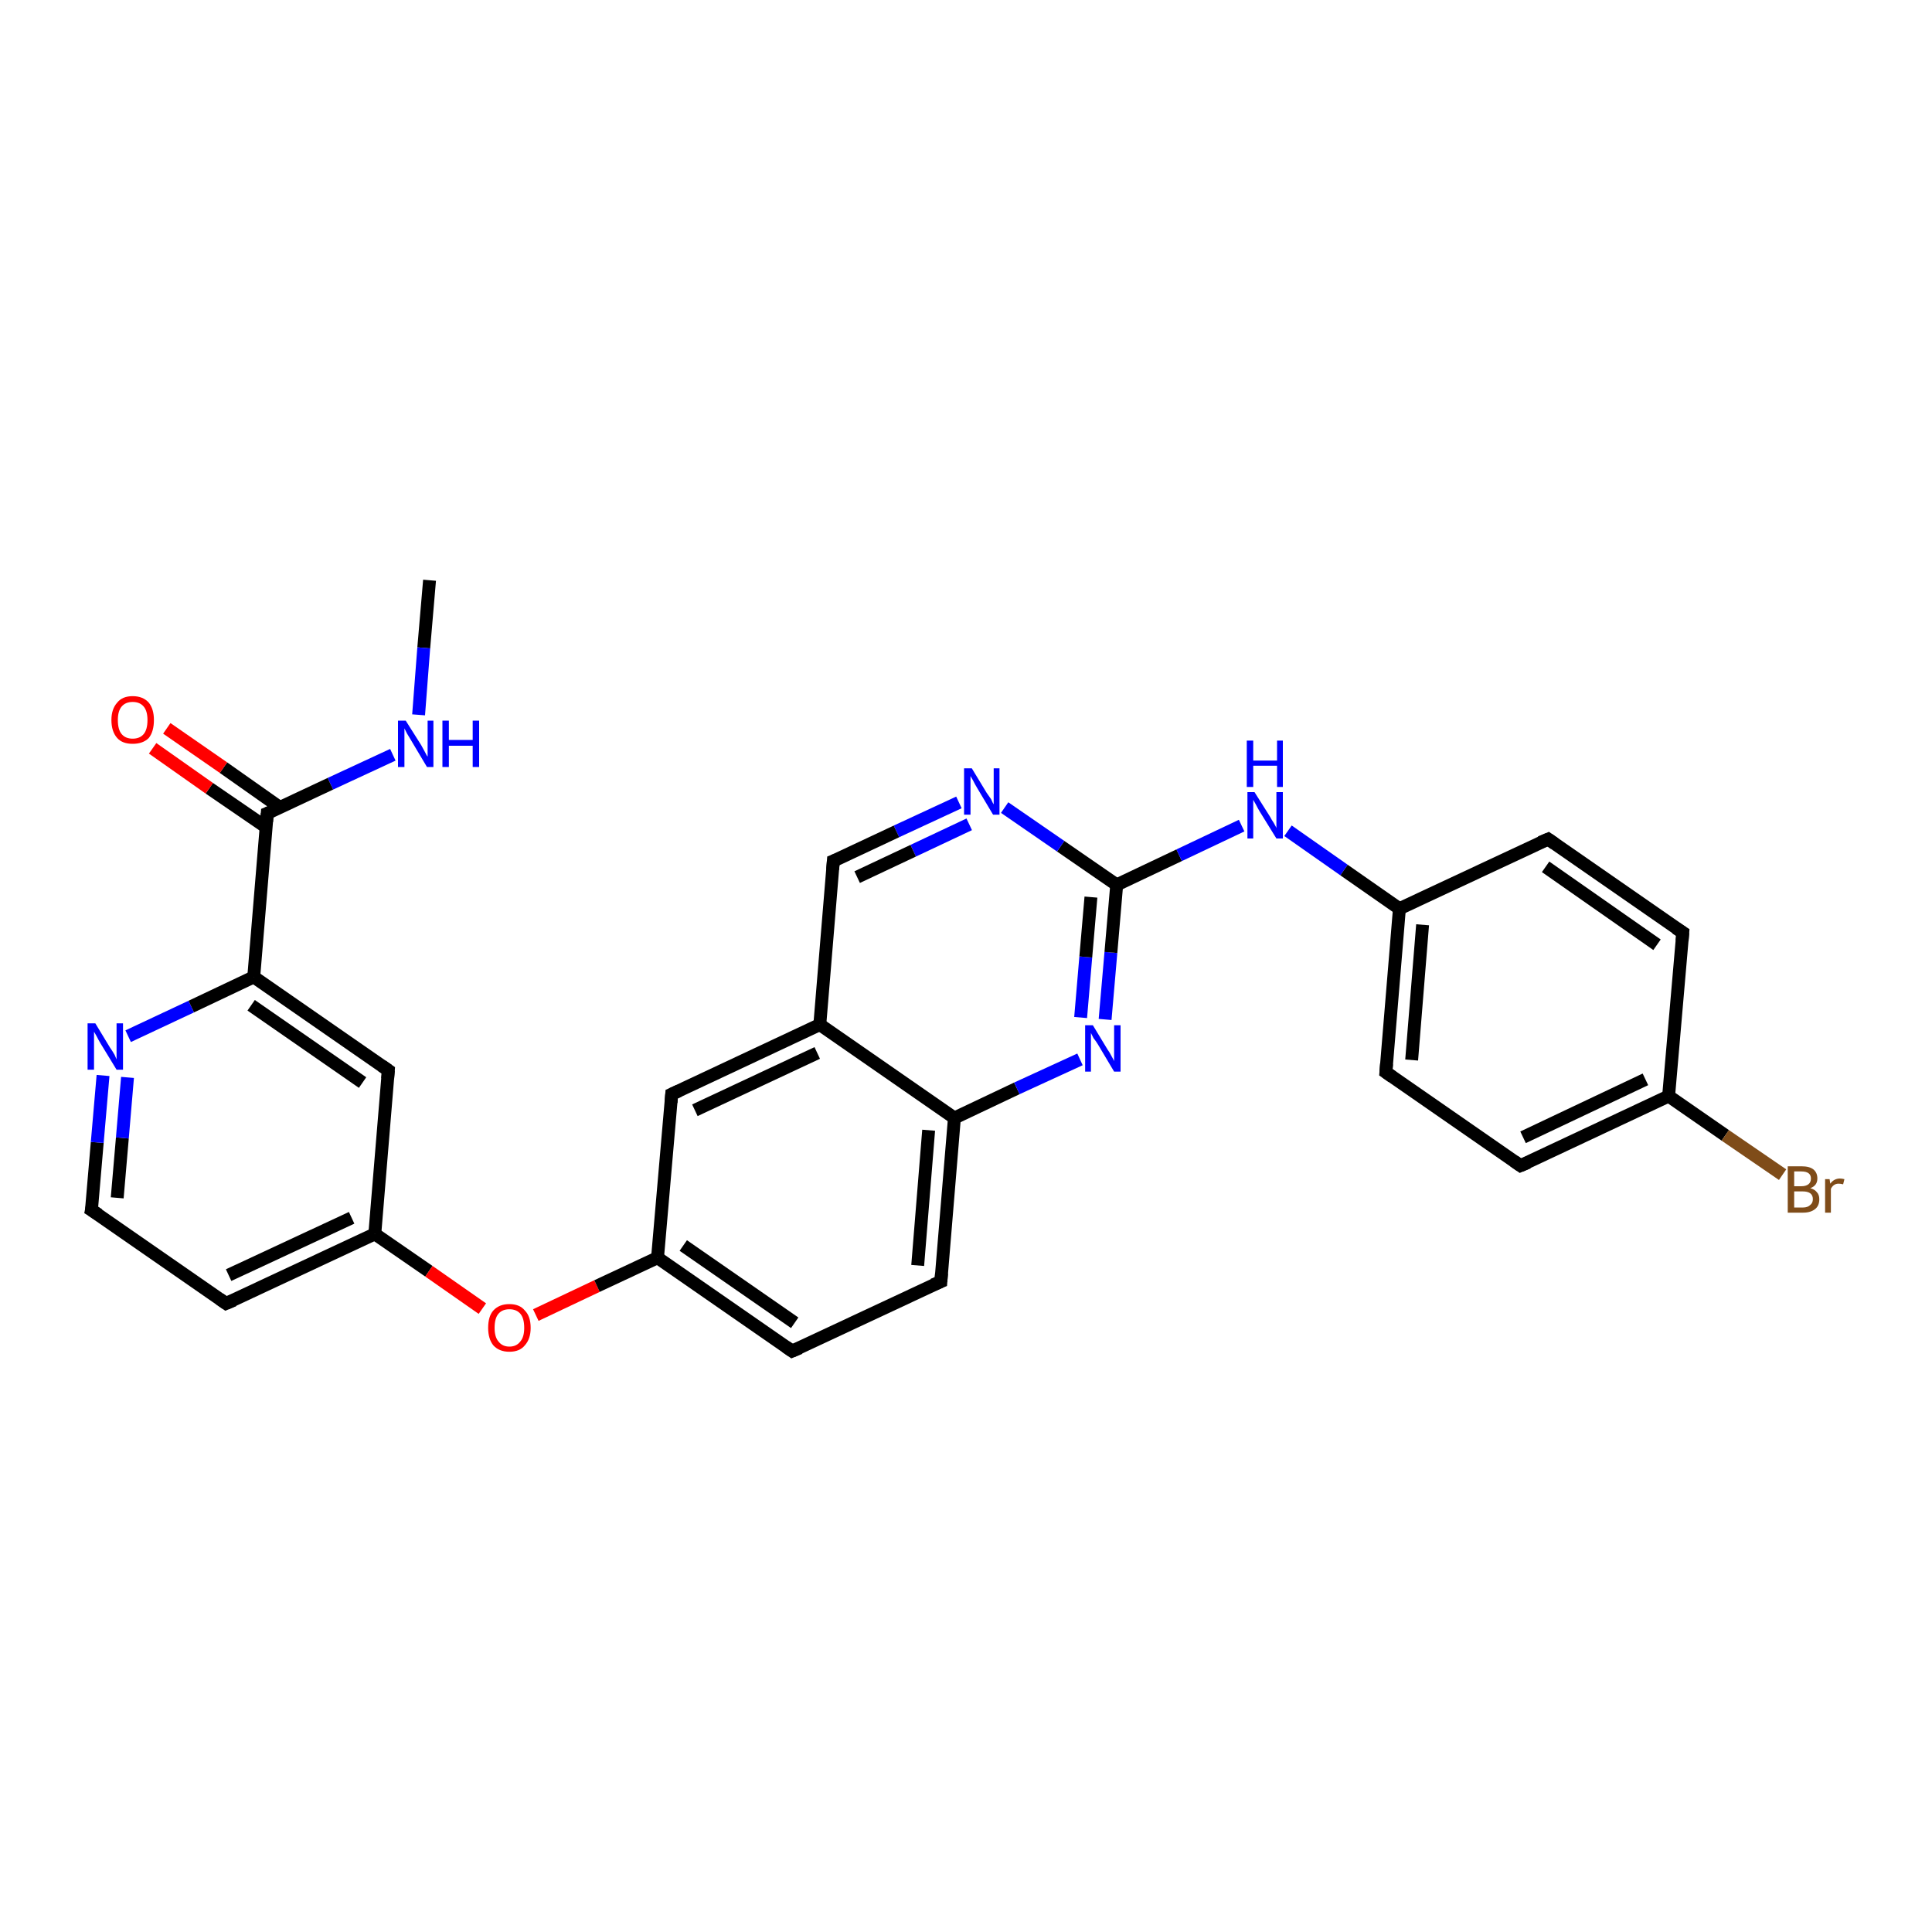 <?xml version='1.0' encoding='iso-8859-1'?>
<svg version='1.1' baseProfile='full'
              xmlns='http://www.w3.org/2000/svg'
                      xmlns:rdkit='http://www.rdkit.org/xml'
                      xmlns:xlink='http://www.w3.org/1999/xlink'
                  xml:space='preserve'
width='300px' height='300px' viewBox='0 0 300 300'>
<!-- END OF HEADER -->
<rect style='opacity:1.0;fill:#FFFFFF;stroke:none' width='300.0' height='300.0' x='0.0' y='0.0'> </rect>
<path class='bond-0 atom-0 atom-1' d='M 66.7,90.1 L 65.8,100.6' style='fill:none;fill-rule:evenodd;stroke:#000000;stroke-width:2.0px;stroke-linecap:butt;stroke-linejoin:miter;stroke-opacity:1' />
<path class='bond-0 atom-0 atom-1' d='M 65.8,100.6 L 65.0,111.0' style='fill:none;fill-rule:evenodd;stroke:#0000FF;stroke-width:2.0px;stroke-linecap:butt;stroke-linejoin:miter;stroke-opacity:1' />
<path class='bond-1 atom-1 atom-2' d='M 61.0,117.2 L 51.3,121.7' style='fill:none;fill-rule:evenodd;stroke:#0000FF;stroke-width:2.0px;stroke-linecap:butt;stroke-linejoin:miter;stroke-opacity:1' />
<path class='bond-1 atom-1 atom-2' d='M 51.3,121.7 L 41.5,126.3' style='fill:none;fill-rule:evenodd;stroke:#000000;stroke-width:2.0px;stroke-linecap:butt;stroke-linejoin:miter;stroke-opacity:1' />
<path class='bond-2 atom-2 atom-3' d='M 43.5,125.4 L 34.7,119.2' style='fill:none;fill-rule:evenodd;stroke:#000000;stroke-width:2.0px;stroke-linecap:butt;stroke-linejoin:miter;stroke-opacity:1' />
<path class='bond-2 atom-2 atom-3' d='M 34.7,119.2 L 25.9,113.1' style='fill:none;fill-rule:evenodd;stroke:#FF0000;stroke-width:2.0px;stroke-linecap:butt;stroke-linejoin:miter;stroke-opacity:1' />
<path class='bond-2 atom-2 atom-3' d='M 41.4,128.5 L 32.5,122.4' style='fill:none;fill-rule:evenodd;stroke:#000000;stroke-width:2.0px;stroke-linecap:butt;stroke-linejoin:miter;stroke-opacity:1' />
<path class='bond-2 atom-2 atom-3' d='M 32.5,122.4 L 23.7,116.2' style='fill:none;fill-rule:evenodd;stroke:#FF0000;stroke-width:2.0px;stroke-linecap:butt;stroke-linejoin:miter;stroke-opacity:1' />
<path class='bond-3 atom-2 atom-4' d='M 41.5,126.3 L 39.4,151.7' style='fill:none;fill-rule:evenodd;stroke:#000000;stroke-width:2.0px;stroke-linecap:butt;stroke-linejoin:miter;stroke-opacity:1' />
<path class='bond-4 atom-4 atom-5' d='M 39.4,151.7 L 60.3,166.2' style='fill:none;fill-rule:evenodd;stroke:#000000;stroke-width:2.0px;stroke-linecap:butt;stroke-linejoin:miter;stroke-opacity:1' />
<path class='bond-4 atom-4 atom-5' d='M 39.0,156.1 L 56.3,168.1' style='fill:none;fill-rule:evenodd;stroke:#000000;stroke-width:2.0px;stroke-linecap:butt;stroke-linejoin:miter;stroke-opacity:1' />
<path class='bond-5 atom-5 atom-6' d='M 60.3,166.2 L 58.2,191.6' style='fill:none;fill-rule:evenodd;stroke:#000000;stroke-width:2.0px;stroke-linecap:butt;stroke-linejoin:miter;stroke-opacity:1' />
<path class='bond-6 atom-6 atom-7' d='M 58.2,191.6 L 66.6,197.4' style='fill:none;fill-rule:evenodd;stroke:#000000;stroke-width:2.0px;stroke-linecap:butt;stroke-linejoin:miter;stroke-opacity:1' />
<path class='bond-6 atom-6 atom-7' d='M 66.6,197.4 L 74.9,203.2' style='fill:none;fill-rule:evenodd;stroke:#FF0000;stroke-width:2.0px;stroke-linecap:butt;stroke-linejoin:miter;stroke-opacity:1' />
<path class='bond-7 atom-7 atom-8' d='M 83.2,204.2 L 92.7,199.7' style='fill:none;fill-rule:evenodd;stroke:#FF0000;stroke-width:2.0px;stroke-linecap:butt;stroke-linejoin:miter;stroke-opacity:1' />
<path class='bond-7 atom-7 atom-8' d='M 92.7,199.7 L 102.1,195.3' style='fill:none;fill-rule:evenodd;stroke:#000000;stroke-width:2.0px;stroke-linecap:butt;stroke-linejoin:miter;stroke-opacity:1' />
<path class='bond-8 atom-8 atom-9' d='M 102.1,195.3 L 123.0,209.8' style='fill:none;fill-rule:evenodd;stroke:#000000;stroke-width:2.0px;stroke-linecap:butt;stroke-linejoin:miter;stroke-opacity:1' />
<path class='bond-8 atom-8 atom-9' d='M 106.1,193.4 L 123.4,205.4' style='fill:none;fill-rule:evenodd;stroke:#000000;stroke-width:2.0px;stroke-linecap:butt;stroke-linejoin:miter;stroke-opacity:1' />
<path class='bond-9 atom-9 atom-10' d='M 123.0,209.8 L 146.1,199.0' style='fill:none;fill-rule:evenodd;stroke:#000000;stroke-width:2.0px;stroke-linecap:butt;stroke-linejoin:miter;stroke-opacity:1' />
<path class='bond-10 atom-10 atom-11' d='M 146.1,199.0 L 148.2,173.6' style='fill:none;fill-rule:evenodd;stroke:#000000;stroke-width:2.0px;stroke-linecap:butt;stroke-linejoin:miter;stroke-opacity:1' />
<path class='bond-10 atom-10 atom-11' d='M 142.5,196.5 L 144.2,175.5' style='fill:none;fill-rule:evenodd;stroke:#000000;stroke-width:2.0px;stroke-linecap:butt;stroke-linejoin:miter;stroke-opacity:1' />
<path class='bond-11 atom-11 atom-12' d='M 148.2,173.6 L 157.9,169.0' style='fill:none;fill-rule:evenodd;stroke:#000000;stroke-width:2.0px;stroke-linecap:butt;stroke-linejoin:miter;stroke-opacity:1' />
<path class='bond-11 atom-11 atom-12' d='M 157.9,169.0 L 167.7,164.5' style='fill:none;fill-rule:evenodd;stroke:#0000FF;stroke-width:2.0px;stroke-linecap:butt;stroke-linejoin:miter;stroke-opacity:1' />
<path class='bond-12 atom-12 atom-13' d='M 171.6,158.3 L 172.5,147.9' style='fill:none;fill-rule:evenodd;stroke:#0000FF;stroke-width:2.0px;stroke-linecap:butt;stroke-linejoin:miter;stroke-opacity:1' />
<path class='bond-12 atom-12 atom-13' d='M 172.5,147.9 L 173.4,137.4' style='fill:none;fill-rule:evenodd;stroke:#000000;stroke-width:2.0px;stroke-linecap:butt;stroke-linejoin:miter;stroke-opacity:1' />
<path class='bond-12 atom-12 atom-13' d='M 167.8,158.0 L 168.6,148.6' style='fill:none;fill-rule:evenodd;stroke:#0000FF;stroke-width:2.0px;stroke-linecap:butt;stroke-linejoin:miter;stroke-opacity:1' />
<path class='bond-12 atom-12 atom-13' d='M 168.6,148.6 L 169.4,139.3' style='fill:none;fill-rule:evenodd;stroke:#000000;stroke-width:2.0px;stroke-linecap:butt;stroke-linejoin:miter;stroke-opacity:1' />
<path class='bond-13 atom-13 atom-14' d='M 173.4,137.4 L 183.1,132.8' style='fill:none;fill-rule:evenodd;stroke:#000000;stroke-width:2.0px;stroke-linecap:butt;stroke-linejoin:miter;stroke-opacity:1' />
<path class='bond-13 atom-13 atom-14' d='M 183.1,132.8 L 192.8,128.2' style='fill:none;fill-rule:evenodd;stroke:#0000FF;stroke-width:2.0px;stroke-linecap:butt;stroke-linejoin:miter;stroke-opacity:1' />
<path class='bond-14 atom-14 atom-15' d='M 200.0,129.0 L 208.7,135.1' style='fill:none;fill-rule:evenodd;stroke:#0000FF;stroke-width:2.0px;stroke-linecap:butt;stroke-linejoin:miter;stroke-opacity:1' />
<path class='bond-14 atom-14 atom-15' d='M 208.7,135.1 L 217.3,141.1' style='fill:none;fill-rule:evenodd;stroke:#000000;stroke-width:2.0px;stroke-linecap:butt;stroke-linejoin:miter;stroke-opacity:1' />
<path class='bond-15 atom-15 atom-16' d='M 217.3,141.1 L 215.2,166.5' style='fill:none;fill-rule:evenodd;stroke:#000000;stroke-width:2.0px;stroke-linecap:butt;stroke-linejoin:miter;stroke-opacity:1' />
<path class='bond-15 atom-15 atom-16' d='M 220.9,143.6 L 219.2,164.6' style='fill:none;fill-rule:evenodd;stroke:#000000;stroke-width:2.0px;stroke-linecap:butt;stroke-linejoin:miter;stroke-opacity:1' />
<path class='bond-16 atom-16 atom-17' d='M 215.2,166.5 L 236.1,181.0' style='fill:none;fill-rule:evenodd;stroke:#000000;stroke-width:2.0px;stroke-linecap:butt;stroke-linejoin:miter;stroke-opacity:1' />
<path class='bond-17 atom-17 atom-18' d='M 236.1,181.0 L 259.1,170.2' style='fill:none;fill-rule:evenodd;stroke:#000000;stroke-width:2.0px;stroke-linecap:butt;stroke-linejoin:miter;stroke-opacity:1' />
<path class='bond-17 atom-17 atom-18' d='M 236.5,176.6 L 255.5,167.6' style='fill:none;fill-rule:evenodd;stroke:#000000;stroke-width:2.0px;stroke-linecap:butt;stroke-linejoin:miter;stroke-opacity:1' />
<path class='bond-18 atom-18 atom-19' d='M 259.1,170.2 L 267.9,176.3' style='fill:none;fill-rule:evenodd;stroke:#000000;stroke-width:2.0px;stroke-linecap:butt;stroke-linejoin:miter;stroke-opacity:1' />
<path class='bond-18 atom-18 atom-19' d='M 267.9,176.3 L 276.8,182.4' style='fill:none;fill-rule:evenodd;stroke:#7F4C19;stroke-width:2.0px;stroke-linecap:butt;stroke-linejoin:miter;stroke-opacity:1' />
<path class='bond-19 atom-18 atom-20' d='M 259.1,170.2 L 261.3,144.8' style='fill:none;fill-rule:evenodd;stroke:#000000;stroke-width:2.0px;stroke-linecap:butt;stroke-linejoin:miter;stroke-opacity:1' />
<path class='bond-20 atom-20 atom-21' d='M 261.3,144.8 L 240.4,130.3' style='fill:none;fill-rule:evenodd;stroke:#000000;stroke-width:2.0px;stroke-linecap:butt;stroke-linejoin:miter;stroke-opacity:1' />
<path class='bond-20 atom-20 atom-21' d='M 257.3,146.7 L 240.0,134.6' style='fill:none;fill-rule:evenodd;stroke:#000000;stroke-width:2.0px;stroke-linecap:butt;stroke-linejoin:miter;stroke-opacity:1' />
<path class='bond-21 atom-13 atom-22' d='M 173.4,137.4 L 164.7,131.4' style='fill:none;fill-rule:evenodd;stroke:#000000;stroke-width:2.0px;stroke-linecap:butt;stroke-linejoin:miter;stroke-opacity:1' />
<path class='bond-21 atom-13 atom-22' d='M 164.7,131.4 L 156.0,125.4' style='fill:none;fill-rule:evenodd;stroke:#0000FF;stroke-width:2.0px;stroke-linecap:butt;stroke-linejoin:miter;stroke-opacity:1' />
<path class='bond-22 atom-22 atom-23' d='M 148.9,124.6 L 139.2,129.1' style='fill:none;fill-rule:evenodd;stroke:#0000FF;stroke-width:2.0px;stroke-linecap:butt;stroke-linejoin:miter;stroke-opacity:1' />
<path class='bond-22 atom-22 atom-23' d='M 139.2,129.1 L 129.4,133.7' style='fill:none;fill-rule:evenodd;stroke:#000000;stroke-width:2.0px;stroke-linecap:butt;stroke-linejoin:miter;stroke-opacity:1' />
<path class='bond-22 atom-22 atom-23' d='M 150.5,128.0 L 141.8,132.1' style='fill:none;fill-rule:evenodd;stroke:#0000FF;stroke-width:2.0px;stroke-linecap:butt;stroke-linejoin:miter;stroke-opacity:1' />
<path class='bond-22 atom-22 atom-23' d='M 141.8,132.1 L 133.1,136.2' style='fill:none;fill-rule:evenodd;stroke:#000000;stroke-width:2.0px;stroke-linecap:butt;stroke-linejoin:miter;stroke-opacity:1' />
<path class='bond-23 atom-23 atom-24' d='M 129.4,133.7 L 127.3,159.1' style='fill:none;fill-rule:evenodd;stroke:#000000;stroke-width:2.0px;stroke-linecap:butt;stroke-linejoin:miter;stroke-opacity:1' />
<path class='bond-24 atom-24 atom-25' d='M 127.3,159.1 L 104.3,169.9' style='fill:none;fill-rule:evenodd;stroke:#000000;stroke-width:2.0px;stroke-linecap:butt;stroke-linejoin:miter;stroke-opacity:1' />
<path class='bond-24 atom-24 atom-25' d='M 126.9,163.5 L 107.9,172.4' style='fill:none;fill-rule:evenodd;stroke:#000000;stroke-width:2.0px;stroke-linecap:butt;stroke-linejoin:miter;stroke-opacity:1' />
<path class='bond-25 atom-6 atom-26' d='M 58.2,191.6 L 35.1,202.4' style='fill:none;fill-rule:evenodd;stroke:#000000;stroke-width:2.0px;stroke-linecap:butt;stroke-linejoin:miter;stroke-opacity:1' />
<path class='bond-25 atom-6 atom-26' d='M 54.6,189.1 L 35.5,198.0' style='fill:none;fill-rule:evenodd;stroke:#000000;stroke-width:2.0px;stroke-linecap:butt;stroke-linejoin:miter;stroke-opacity:1' />
<path class='bond-26 atom-26 atom-27' d='M 35.1,202.4 L 14.2,187.9' style='fill:none;fill-rule:evenodd;stroke:#000000;stroke-width:2.0px;stroke-linecap:butt;stroke-linejoin:miter;stroke-opacity:1' />
<path class='bond-27 atom-27 atom-28' d='M 14.2,187.9 L 15.1,177.4' style='fill:none;fill-rule:evenodd;stroke:#000000;stroke-width:2.0px;stroke-linecap:butt;stroke-linejoin:miter;stroke-opacity:1' />
<path class='bond-27 atom-27 atom-28' d='M 15.1,177.4 L 16.0,167.0' style='fill:none;fill-rule:evenodd;stroke:#0000FF;stroke-width:2.0px;stroke-linecap:butt;stroke-linejoin:miter;stroke-opacity:1' />
<path class='bond-27 atom-27 atom-28' d='M 18.2,186.0 L 19.0,176.7' style='fill:none;fill-rule:evenodd;stroke:#000000;stroke-width:2.0px;stroke-linecap:butt;stroke-linejoin:miter;stroke-opacity:1' />
<path class='bond-27 atom-27 atom-28' d='M 19.0,176.7 L 19.8,167.3' style='fill:none;fill-rule:evenodd;stroke:#0000FF;stroke-width:2.0px;stroke-linecap:butt;stroke-linejoin:miter;stroke-opacity:1' />
<path class='bond-28 atom-28 atom-4' d='M 19.9,160.9 L 29.7,156.3' style='fill:none;fill-rule:evenodd;stroke:#0000FF;stroke-width:2.0px;stroke-linecap:butt;stroke-linejoin:miter;stroke-opacity:1' />
<path class='bond-28 atom-28 atom-4' d='M 29.7,156.3 L 39.4,151.7' style='fill:none;fill-rule:evenodd;stroke:#000000;stroke-width:2.0px;stroke-linecap:butt;stroke-linejoin:miter;stroke-opacity:1' />
<path class='bond-29 atom-25 atom-8' d='M 104.3,169.9 L 102.1,195.3' style='fill:none;fill-rule:evenodd;stroke:#000000;stroke-width:2.0px;stroke-linecap:butt;stroke-linejoin:miter;stroke-opacity:1' />
<path class='bond-30 atom-24 atom-11' d='M 127.3,159.1 L 148.2,173.6' style='fill:none;fill-rule:evenodd;stroke:#000000;stroke-width:2.0px;stroke-linecap:butt;stroke-linejoin:miter;stroke-opacity:1' />
<path class='bond-31 atom-21 atom-15' d='M 240.4,130.3 L 217.3,141.1' style='fill:none;fill-rule:evenodd;stroke:#000000;stroke-width:2.0px;stroke-linecap:butt;stroke-linejoin:miter;stroke-opacity:1' />
<path d='M 42.0,126.1 L 41.5,126.3 L 41.4,127.6' style='fill:none;stroke:#000000;stroke-width:2.0px;stroke-linecap:butt;stroke-linejoin:miter;stroke-opacity:1;' />
<path d='M 59.3,165.5 L 60.3,166.2 L 60.2,167.5' style='fill:none;stroke:#000000;stroke-width:2.0px;stroke-linecap:butt;stroke-linejoin:miter;stroke-opacity:1;' />
<path d='M 122.0,209.1 L 123.0,209.8 L 124.2,209.3' style='fill:none;stroke:#000000;stroke-width:2.0px;stroke-linecap:butt;stroke-linejoin:miter;stroke-opacity:1;' />
<path d='M 144.9,199.5 L 146.1,199.0 L 146.2,197.7' style='fill:none;stroke:#000000;stroke-width:2.0px;stroke-linecap:butt;stroke-linejoin:miter;stroke-opacity:1;' />
<path d='M 215.3,165.2 L 215.2,166.5 L 216.2,167.2' style='fill:none;stroke:#000000;stroke-width:2.0px;stroke-linecap:butt;stroke-linejoin:miter;stroke-opacity:1;' />
<path d='M 235.1,180.3 L 236.1,181.0 L 237.3,180.5' style='fill:none;stroke:#000000;stroke-width:2.0px;stroke-linecap:butt;stroke-linejoin:miter;stroke-opacity:1;' />
<path d='M 261.2,146.1 L 261.3,144.8 L 260.2,144.1' style='fill:none;stroke:#000000;stroke-width:2.0px;stroke-linecap:butt;stroke-linejoin:miter;stroke-opacity:1;' />
<path d='M 241.4,131.0 L 240.4,130.3 L 239.2,130.8' style='fill:none;stroke:#000000;stroke-width:2.0px;stroke-linecap:butt;stroke-linejoin:miter;stroke-opacity:1;' />
<path d='M 129.9,133.5 L 129.4,133.7 L 129.3,135.0' style='fill:none;stroke:#000000;stroke-width:2.0px;stroke-linecap:butt;stroke-linejoin:miter;stroke-opacity:1;' />
<path d='M 105.4,169.4 L 104.3,169.9 L 104.2,171.2' style='fill:none;stroke:#000000;stroke-width:2.0px;stroke-linecap:butt;stroke-linejoin:miter;stroke-opacity:1;' />
<path d='M 36.3,201.9 L 35.1,202.4 L 34.1,201.7' style='fill:none;stroke:#000000;stroke-width:2.0px;stroke-linecap:butt;stroke-linejoin:miter;stroke-opacity:1;' />
<path d='M 15.3,188.6 L 14.2,187.9 L 14.3,187.4' style='fill:none;stroke:#000000;stroke-width:2.0px;stroke-linecap:butt;stroke-linejoin:miter;stroke-opacity:1;' />
<path class='atom-1' d='M 63.0 111.9
L 65.4 115.7
Q 65.6 116.1, 66.0 116.8
Q 66.3 117.4, 66.4 117.5
L 66.4 111.9
L 67.3 111.9
L 67.3 119.1
L 66.3 119.1
L 63.8 114.9
Q 63.5 114.4, 63.2 113.9
Q 62.9 113.3, 62.8 113.1
L 62.8 119.1
L 61.8 119.1
L 61.8 111.9
L 63.0 111.9
' fill='#0000FF'/>
<path class='atom-1' d='M 68.7 111.9
L 69.7 111.9
L 69.7 114.9
L 73.4 114.9
L 73.4 111.9
L 74.4 111.9
L 74.4 119.1
L 73.4 119.1
L 73.4 115.8
L 69.7 115.8
L 69.7 119.1
L 68.7 119.1
L 68.7 111.9
' fill='#0000FF'/>
<path class='atom-3' d='M 17.3 111.8
Q 17.3 110.1, 18.2 109.1
Q 19.0 108.1, 20.6 108.1
Q 22.2 108.1, 23.1 109.1
Q 23.9 110.1, 23.9 111.8
Q 23.9 113.6, 23.1 114.6
Q 22.2 115.5, 20.6 115.5
Q 19.0 115.5, 18.2 114.6
Q 17.3 113.6, 17.3 111.8
M 20.6 114.7
Q 21.7 114.7, 22.3 114.0
Q 22.9 113.3, 22.9 111.8
Q 22.9 110.4, 22.3 109.7
Q 21.7 109.0, 20.6 109.0
Q 19.5 109.0, 18.9 109.7
Q 18.3 110.4, 18.3 111.8
Q 18.3 113.3, 18.9 114.0
Q 19.5 114.7, 20.6 114.7
' fill='#FF0000'/>
<path class='atom-7' d='M 75.8 206.2
Q 75.8 204.4, 76.6 203.5
Q 77.5 202.5, 79.1 202.5
Q 80.7 202.5, 81.5 203.5
Q 82.4 204.4, 82.4 206.2
Q 82.4 207.9, 81.5 208.9
Q 80.7 209.9, 79.1 209.9
Q 77.5 209.9, 76.6 208.9
Q 75.8 207.9, 75.8 206.2
M 79.1 209.1
Q 80.2 209.1, 80.8 208.3
Q 81.4 207.6, 81.4 206.2
Q 81.4 204.7, 80.8 204.0
Q 80.2 203.3, 79.1 203.3
Q 78.0 203.3, 77.4 204.0
Q 76.8 204.7, 76.8 206.2
Q 76.8 207.6, 77.4 208.3
Q 78.0 209.1, 79.1 209.1
' fill='#FF0000'/>
<path class='atom-12' d='M 169.7 159.2
L 172.0 163.0
Q 172.3 163.4, 172.6 164.0
Q 173.0 164.7, 173.0 164.8
L 173.0 159.2
L 174.0 159.2
L 174.0 166.4
L 173.0 166.4
L 170.5 162.2
Q 170.2 161.7, 169.8 161.2
Q 169.5 160.6, 169.4 160.4
L 169.4 166.4
L 168.5 166.4
L 168.5 159.2
L 169.7 159.2
' fill='#0000FF'/>
<path class='atom-14' d='M 194.8 123.0
L 197.2 126.8
Q 197.4 127.2, 197.8 127.8
Q 198.2 128.5, 198.2 128.6
L 198.2 123.0
L 199.2 123.0
L 199.2 130.2
L 198.2 130.2
L 195.6 126.0
Q 195.3 125.5, 195.0 124.9
Q 194.7 124.4, 194.6 124.2
L 194.6 130.2
L 193.7 130.2
L 193.7 123.0
L 194.8 123.0
' fill='#0000FF'/>
<path class='atom-14' d='M 193.6 115.0
L 194.6 115.0
L 194.6 118.1
L 198.3 118.1
L 198.3 115.0
L 199.2 115.0
L 199.2 122.2
L 198.3 122.2
L 198.3 118.9
L 194.6 118.9
L 194.6 122.2
L 193.6 122.2
L 193.6 115.0
' fill='#0000FF'/>
<path class='atom-19' d='M 281.1 184.5
Q 281.8 184.7, 282.1 185.1
Q 282.5 185.5, 282.5 186.2
Q 282.5 187.2, 281.9 187.7
Q 281.2 188.3, 280.0 188.3
L 277.6 188.3
L 277.6 181.1
L 279.7 181.1
Q 281.0 181.1, 281.6 181.6
Q 282.2 182.1, 282.2 183.0
Q 282.2 184.1, 281.1 184.5
M 278.6 181.9
L 278.6 184.2
L 279.7 184.2
Q 280.4 184.2, 280.8 183.9
Q 281.2 183.6, 281.2 183.0
Q 281.2 181.9, 279.7 181.9
L 278.6 181.9
M 280.0 187.5
Q 280.7 187.5, 281.1 187.1
Q 281.5 186.8, 281.5 186.2
Q 281.5 185.6, 281.1 185.3
Q 280.7 185.0, 279.9 185.0
L 278.6 185.0
L 278.6 187.5
L 280.0 187.5
' fill='#7F4C19'/>
<path class='atom-19' d='M 284.1 183.1
L 284.2 183.8
Q 284.8 183.0, 285.7 183.0
Q 286.0 183.0, 286.4 183.1
L 286.2 183.9
Q 285.8 183.8, 285.5 183.8
Q 285.1 183.8, 284.8 184.0
Q 284.5 184.2, 284.3 184.6
L 284.3 188.3
L 283.4 188.3
L 283.4 183.1
L 284.1 183.1
' fill='#7F4C19'/>
<path class='atom-22' d='M 150.9 119.3
L 153.2 123.1
Q 153.5 123.5, 153.9 124.1
Q 154.2 124.8, 154.3 124.9
L 154.3 119.3
L 155.2 119.3
L 155.2 126.5
L 154.2 126.5
L 151.7 122.3
Q 151.4 121.8, 151.1 121.2
Q 150.8 120.7, 150.7 120.5
L 150.7 126.5
L 149.7 126.5
L 149.7 119.3
L 150.9 119.3
' fill='#0000FF'/>
<path class='atom-28' d='M 14.8 158.9
L 17.1 162.7
Q 17.4 163.1, 17.8 163.8
Q 18.1 164.5, 18.1 164.5
L 18.1 158.9
L 19.1 158.9
L 19.1 166.1
L 18.1 166.1
L 15.6 162.0
Q 15.3 161.5, 15.0 160.9
Q 14.7 160.4, 14.6 160.2
L 14.6 166.1
L 13.6 166.1
L 13.6 158.9
L 14.8 158.9
' fill='#0000FF'/>
</svg>
